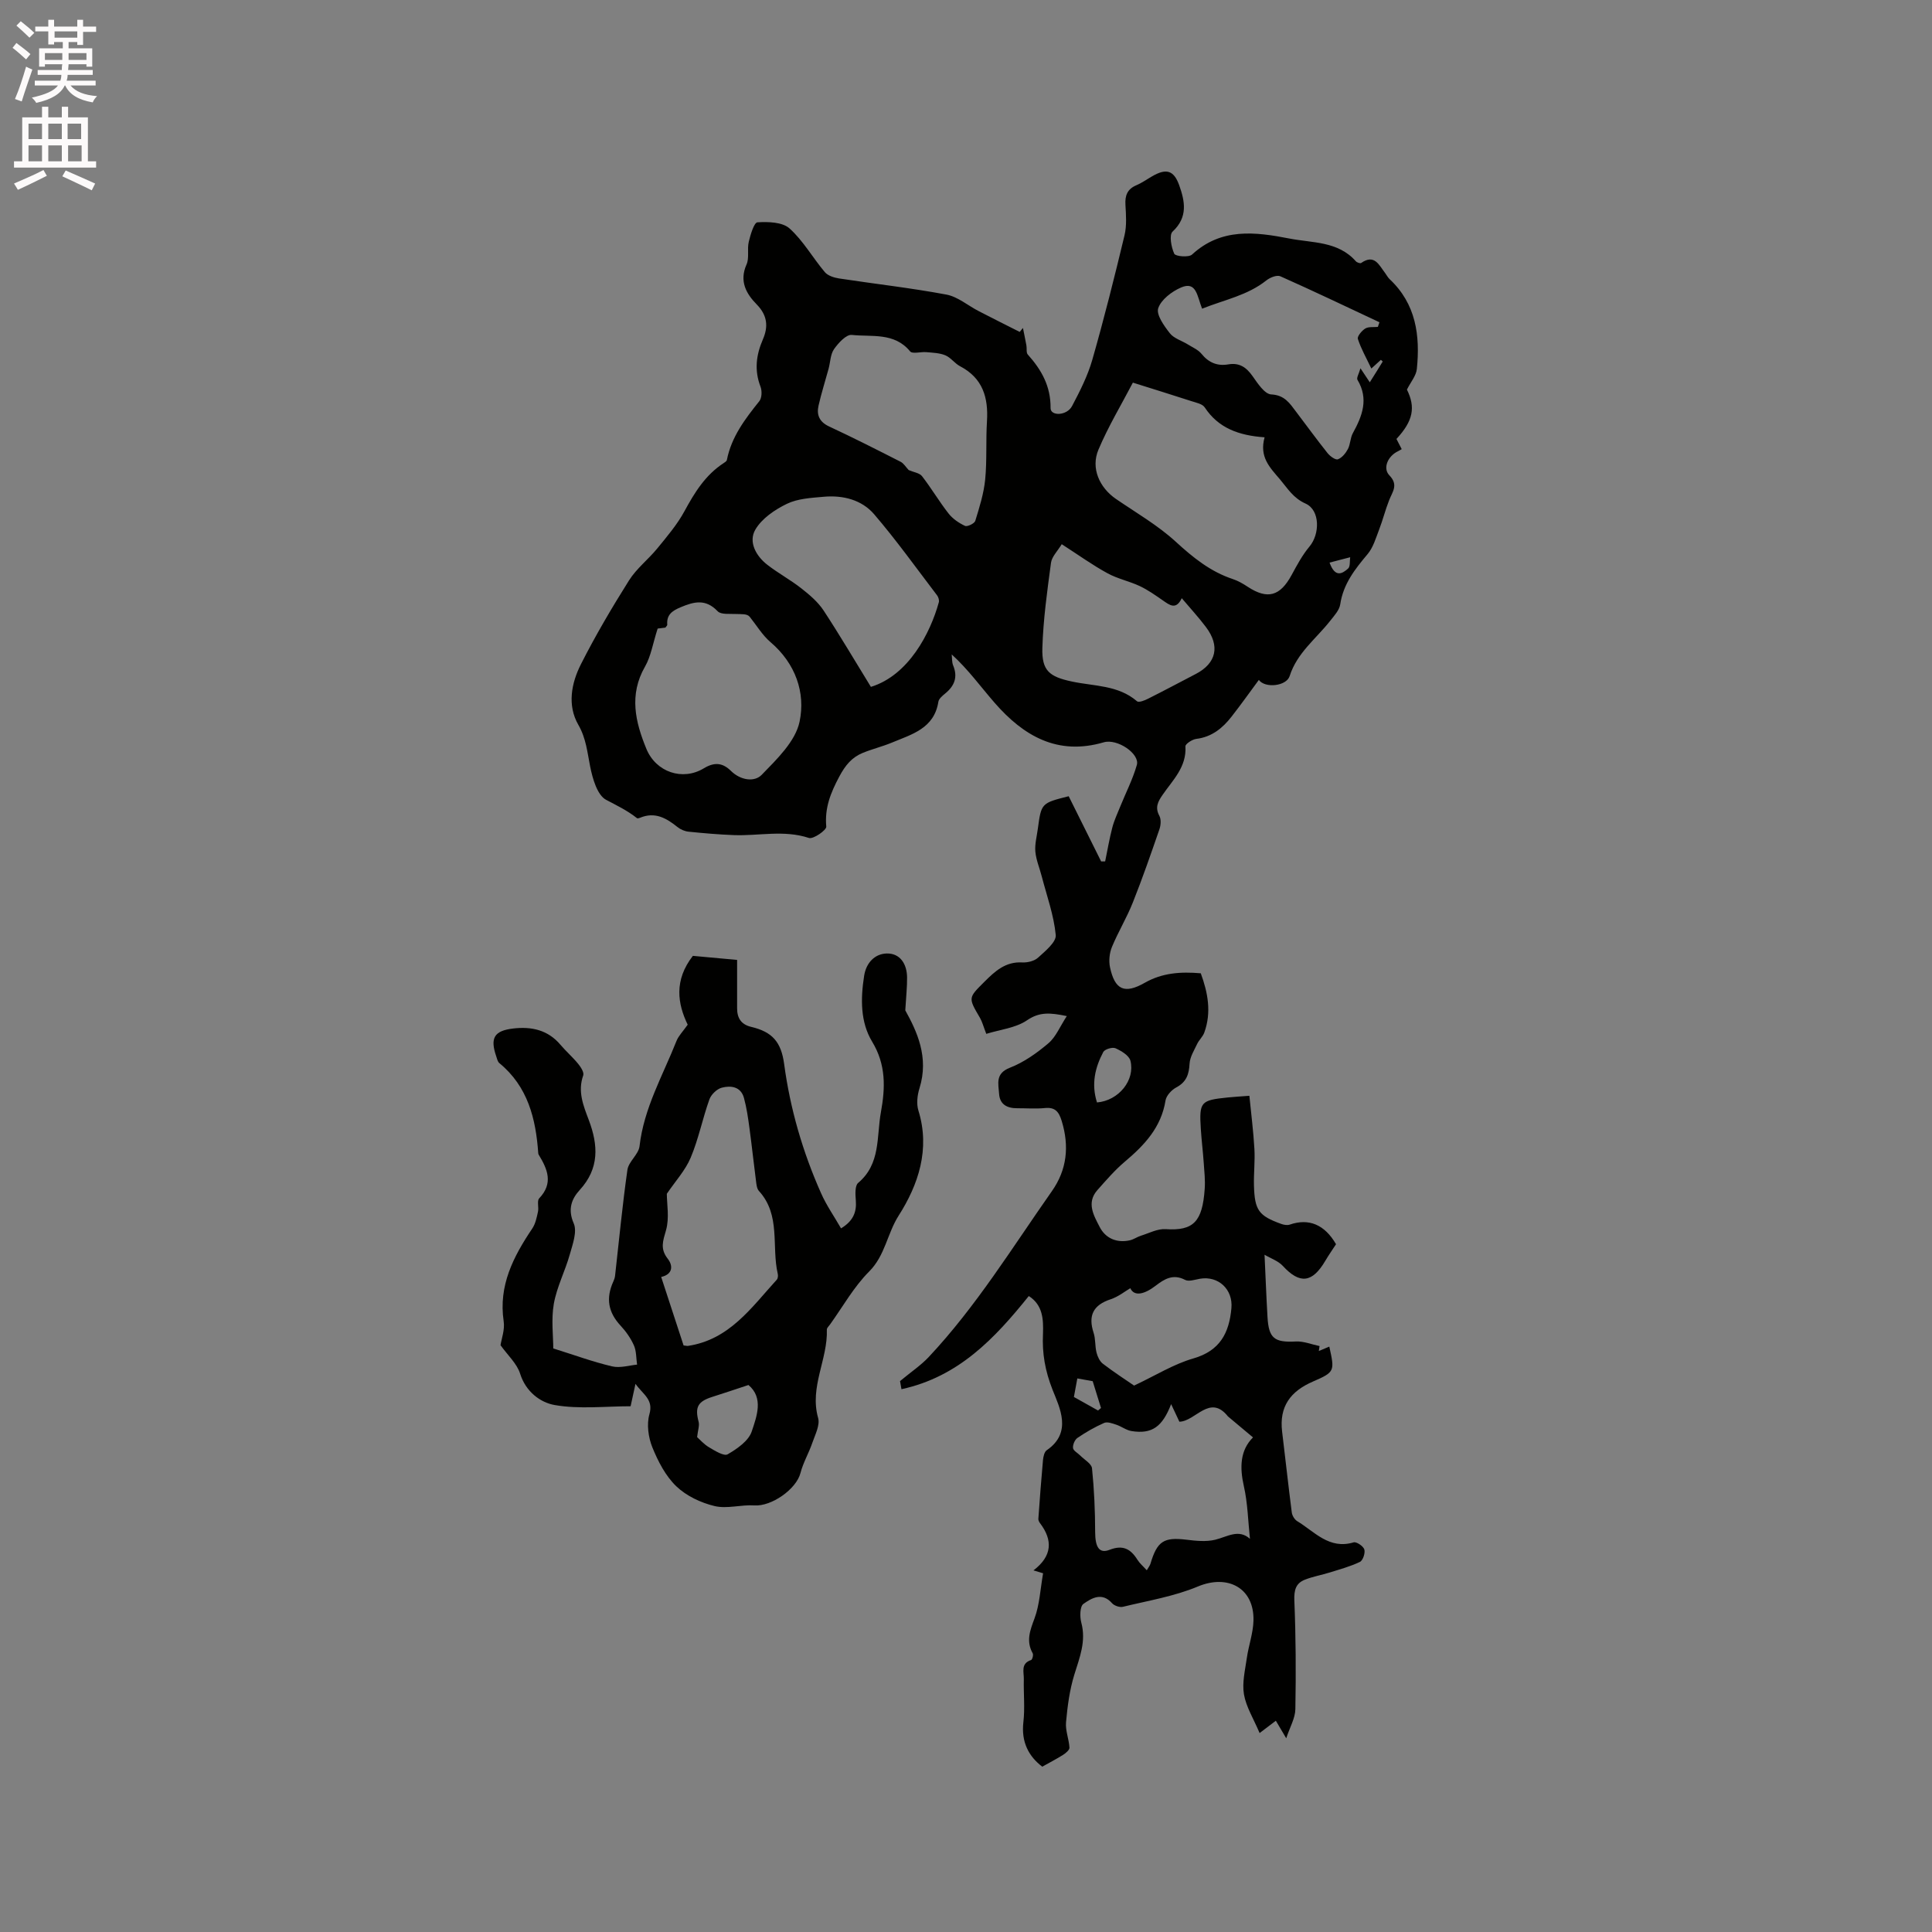 <svg enable-background="new 0 0 400 400" viewBox="0 0 400 400" xmlns="http://www.w3.org/2000/svg"><rect x="0" y="0" width="400" height="400" fill="#808080" stroke="none"/><path d="m2.6 9.9.8-1c.9.7 1.9 1.4 2.9 2.3l-.9 1.1c-1.1-1-2-1.8-2.8-2.4zm.5 10.6c.9-2.1 1.6-4.3 2.3-6.7.4.2.8.4 1.3.6-.7 2.1-1.5 4.3-2.2 6.6zm.3-15.2.9-.9c1 .8 2 1.6 2.8 2.4l-1 1c-.9-.9-1.8-1.7-2.7-2.5zm12.6-1.2h1.2v1.4h2.7v1.1h-2.7v2.7h-1.2v-.6h-1.8v1.3h4.9v3.8h-1.2v-.5h-3.7c0 .4-.1.9-.1 1.2h5.1v1h-5.2c0 .5-.1.9-.2 1.2h6v1h-5.2c1.1 1.3 2.9 2 5.5 2.2-.4.4-.7.8-.9 1.3-2.9-.5-4.8-1.6-5.7-3.5h-.1c-.8 1.7-2.7 2.9-5.9 3.6-.2-.4-.6-.8-.9-1.1 2.8-.6 4.6-1.4 5.4-2.5h-4.8v-1h5.3c.1-.3.2-.7.2-1.2h-4.9v-1h5c0-.4 0-.8.1-1.2h-3.6v.5h-1.2v-3.8h4.9v-1.3h-1.8v.5h-1.2v-2.7h-2.7v-1h2.7v-1.4h1.2v1.4h4.8zm-6.7 8.3h3.6c0-.4 0-.9 0-1.4h-3.6zm1.9-4.6h4.8v-1.3h-4.7v1.3zm6.7 3.2h-3.7v1.4h3.7z" fill="#fcfafa"/><path d="m8.7 22.1h1.3v2.2h2.8v-2.2h1.3v2.2h4.1v9.1h1.7v1.3h-17v-1.3h1.7v-9.1h4.1zm.3 13.1.7 1.2c-1.8.9-3.8 1.9-6 2.9-.2-.4-.5-.8-.8-1.3 2.3-1 4.4-1.9 6.1-2.8zm-3.1-6.4h2.8v-3.2h-2.8zm0 4.6h2.8v-3.3h-2.8zm4.1-4.6h2.8v-3.2h-2.8zm0 4.6h2.8v-3.3h-2.8zm3.6 1.9c2.1.9 4.1 1.8 6.1 2.7l-.7 1.4c-2.2-1.1-4.2-2-6.1-2.9zm3.2-9.7h-2.8v3.2h2.8zm-2.7 7.8h2.8v-3.3h-2.8z" fill="#fcfafa"/><g fill="#010100"><path d="m213 268.33c-7.05 8.77-14.53 16.72-26.36 19.29-.19-1.06-.32-1.83-.3-1.68 2.33-1.93 4.33-3.27 5.94-4.98 9.82-10.46 17.3-22.67 25.5-34.34 3.14-4.46 3.63-9.34 2.03-14.55-.58-1.89-1.35-2.88-3.49-2.66-1.89.19-3.81.03-5.72.04-2.07.01-3.61-.77-3.75-3-.13-2.07-.84-4.19 2.24-5.39 2.89-1.12 5.59-3.04 7.98-5.07 1.54-1.31 2.38-3.45 3.8-5.62-3.47-.72-5.65-.89-8.22.86-2.36 1.61-5.6 1.93-8.45 2.82-.62-1.6-.85-2.53-1.31-3.32-2.46-4.19-2.43-4.12.91-7.45 2.21-2.21 4.37-4.21 7.84-4.02 1.09.06 2.51-.28 3.28-.99 1.49-1.36 3.8-3.23 3.66-4.68-.39-4.1-1.85-8.11-2.9-12.15-.44-1.71-1.16-3.38-1.32-5.11-.14-1.55.3-3.15.51-4.73.72-5.32.72-5.32 6.39-6.75 2.23 4.48 4.47 8.99 6.72 13.5.28 0 .55-.01.83-.01.48-2.33.88-4.69 1.48-7 .38-1.47 1.05-2.88 1.62-4.3 1.17-2.89 2.61-5.69 3.46-8.66.66-2.31-4.04-5.52-6.86-4.69-9.57 2.8-16.61-1.33-22.59-8.19-2.89-3.32-5.47-6.91-8.88-10.01.09.77.02 1.6.3 2.28 1.01 2.44.26 4.26-1.67 5.83-.56.46-1.29 1.07-1.39 1.69-.87 5.55-5.51 6.74-9.65 8.47-1.95.81-4.03 1.31-5.99 2.11-2.29.94-3.62 2.56-4.88 4.92-1.8 3.38-3.04 6.47-2.69 10.35.07.72-2.69 2.65-3.59 2.35-5.18-1.71-10.36-.4-15.52-.59-3.14-.12-6.27-.39-9.4-.71-.79-.08-1.66-.45-2.28-.95-2.32-1.87-4.7-3.23-7.79-1.92-.19.08-.5.16-.61.07-1.97-1.57-4.2-2.64-6.4-3.8-1.83-.98-2.79-4.38-3.29-6.87-.6-2.98-.83-5.84-2.46-8.67-2.31-4.02-1.45-8.59.54-12.52 3.01-5.95 6.41-11.72 9.96-17.36 1.55-2.47 4-4.35 5.87-6.64 2-2.46 4.11-4.92 5.61-7.69 2.1-3.87 4.33-7.49 8.1-9.95.26-.17.63-.4.68-.65.94-4.79 3.77-8.5 6.72-12.18.53-.66.58-2.13.25-2.99-1.31-3.39-.92-6.56.49-9.81 1.13-2.6.96-4.95-1.27-7.22-2.17-2.21-3.67-4.81-2.12-8.28.61-1.35.1-3.17.46-4.68.35-1.48 1.1-4.01 1.8-4.05 2.23-.14 5.16-.06 6.64 1.26 2.85 2.56 4.81 6.09 7.32 9.06.63.74 1.9 1.14 2.94 1.3 7.41 1.13 14.86 1.96 22.22 3.34 2.36.44 4.46 2.28 6.7 3.43 2.82 1.46 5.65 2.87 8.48 4.3.22-.27.45-.54.67-.82.24 1.21.5 2.42.72 3.64.11.62-.07 1.47.28 1.86 2.84 3.17 4.76 6.55 4.72 11.09-.02 1.69 3.38 1.63 4.46-.44 1.62-3.07 3.23-6.24 4.18-9.56 2.44-8.53 4.6-17.14 6.67-25.77.48-2.01.31-4.23.19-6.33-.11-1.92.39-3.24 2.25-4.03 1.16-.49 2.21-1.25 3.31-1.88 2.86-1.65 4.44-1.26 5.56 1.84 1.19 3.33 1.87 6.63-1.36 9.63-.74.69-.28 3.23.35 4.59.26.55 2.99.79 3.67.17 6.04-5.58 13.08-4.71 20.14-3.33 4.78.94 10.08.52 13.78 4.71.23.26.91.5 1.1.36 2.77-1.93 3.7.44 4.95 2.06.32.42.56.92.94 1.28 5.47 5.12 6.35 11.67 5.64 18.62-.14 1.38-1.25 2.66-2.05 4.25 1.8 3.65 1.33 6.45-2.17 10.22.32.62.68 1.32 1.09 2.11-.26.14-.49.3-.74.42-2.12.99-3.25 3.52-1.81 5.01 1.91 1.97.64 3.38-.04 5.11-.8 2.01-1.32 4.13-2.1 6.15-.67 1.73-1.21 3.66-2.37 5.04-2.62 3.11-5.04 6.18-5.67 10.4-.18 1.22-1.26 2.37-2.09 3.43-2.92 3.71-6.85 6.61-8.38 11.42-.67 2.11-5.11 2.57-6.38.8-1.89 2.56-3.71 5.12-5.64 7.59-1.87 2.4-4.1 4.23-7.32 4.62-.83.1-2.27 1.05-2.24 1.54.27 4.3-2.65 7.01-4.76 10.09-.96 1.4-1.56 2.58-.64 4.29.39.72.31 1.91.03 2.75-1.76 5.1-3.53 10.21-5.53 15.23-1.25 3.14-3.03 6.07-4.32 9.19-.51 1.25-.67 2.85-.4 4.17 1 4.72 3.02 5.62 7.21 3.23 3.6-2.05 7.4-2.32 11.59-1.96 1.47 4.02 2.25 8.08.72 12.29-.31.84-1.08 1.51-1.47 2.33-.62 1.32-1.49 2.69-1.57 4.08-.12 2.21-.65 3.81-2.74 4.92-.98.52-2.08 1.7-2.24 2.71-.89 5.55-4.33 9.22-8.39 12.64-2.09 1.76-3.9 3.87-5.72 5.92-2.33 2.64-.72 5.3.48 7.64 1.19 2.32 3.5 3.35 6.21 2.76.8-.17 1.51-.7 2.3-.95 1.7-.53 3.46-1.48 5.14-1.37 5.78.39 7.62-1.56 8.09-8.32.13-1.79-.07-3.6-.2-5.4-.16-2.33-.45-4.64-.6-6.97-.36-5.67-.06-6 5.56-6.57 1.26-.13 2.52-.2 4.49-.35.37 3.73.83 7.34 1.04 10.97.15 2.53-.16 5.09-.09 7.63.14 5.1.99 6.26 5.65 7.93.54.2 1.25.32 1.77.14 3.95-1.36 7.21-.01 9.57 4.06-.74 1.14-1.52 2.25-2.21 3.42-2.71 4.62-5.3 4.88-8.8 1.08-.95-1.04-2.48-1.54-3.79-2.32.2 4.23.36 8.54.61 12.85.25 4.49 1.43 5.34 5.88 5.11 1.61-.08 3.26.61 4.9.95-.05.34-.1.68-.15 1.02.71-.3 1.42-.6 2.17-.91 1.11 5.07 1.19 5.25-3.38 7.23-4.7 2.03-7.02 5.21-6.39 10.39.68 5.57 1.28 11.15 2 16.72.08.64.57 1.46 1.11 1.79 3.6 2.17 6.61 5.93 11.69 4.4.58-.18 2.01.78 2.22 1.47.22.73-.29 2.27-.91 2.57-1.97.95-4.13 1.53-6.23 2.19-1.71.53-3.49.84-5.15 1.49-1.9.74-2.28 2.16-2.2 4.3.31 7.5.35 15.02.21 22.52-.03 1.86-1.13 3.71-1.89 6.02-.91-1.55-1.54-2.6-2.15-3.63-1.26.96-2.48 1.88-3.36 2.55-1.26-2.98-2.79-5.4-3.24-8-.41-2.4.23-5.02.59-7.52.37-2.61 1.32-5.19 1.38-7.79.15-6.74-5.33-9.62-11.52-7.03-4.9 2.05-10.3 2.93-15.51 4.2-.67.16-1.79-.22-2.25-.74-2.08-2.36-4.24-1.05-5.93.14-.73.51-.77 2.65-.44 3.87 1.04 3.86-.34 7.21-1.44 10.77-.98 3.17-1.42 6.55-1.72 9.87-.16 1.71.61 3.49.71 5.25.03.47-.75 1.13-1.3 1.48-1.34.85-2.76 1.58-4.33 2.46-2.78-2.1-4.39-5.07-3.91-9.22.34-2.93.02-5.93.09-8.9.04-1.44-.7-3.24 1.51-3.96.25-.08.51-1.06.33-1.39-1.41-2.53-.56-4.72.38-7.24 1.05-2.83 1.19-6 1.77-9.33-.17-.05-.88-.26-1.99-.6 3.89-2.97 4.04-6.24 1.35-9.78-.18-.24-.36-.59-.34-.88.29-4.07.59-8.13.96-12.19.07-.71.28-1.69.78-2.03 5.35-3.66 2.65-8.85 1.21-12.49-1.56-3.95-2.19-7.58-1.99-11.61.1-3-.02-5.95-2.94-7.82zm48.82-177.79c-5.38-.38-9.58-1.92-12.4-6.2-.49-.74-1.83-.98-2.82-1.31-3.89-1.27-7.81-2.47-12.05-3.81-2.35 4.5-5.09 9.05-7.13 13.88-1.62 3.83.21 7.86 3.64 10.21 4.19 2.87 8.66 5.45 12.37 8.85 3.58 3.28 7.17 6.19 11.81 7.73 1.09.36 2.13.96 3.09 1.6 4.09 2.68 6.7 1.96 9.09-2.45 1.1-2.03 2.22-4.12 3.69-5.88 2.18-2.59 2.22-7.53-.79-8.89-2.6-1.17-3.69-3.1-5.32-5.03-2.15-2.51-4.3-4.65-3.18-8.7zm-125.66 39.6c-1 3.1-1.39 5.74-2.62 7.88-3.35 5.83-2 11.47.29 17.03 1.98 4.81 7.48 6.69 11.89 4.02 2.3-1.39 3.96-1.09 5.63.55 1.97 1.94 4.84 2.35 6.34.81 3.15-3.24 6.99-6.93 7.85-11 1.27-6.01-.83-12.06-6.01-16.48-1.7-1.45-2.89-3.48-4.31-5.25-.55-.67-1.7-.52-2.84-.58-1.3-.07-3.1.17-3.8-.57-2.48-2.61-4.89-2-7.7-.81-1.76.74-2.9 1.57-2.73 3.61.01.16-.21.33-.39.59-.75.09-1.57.19-1.6.2zm112.72-66.23c-1.04-2.64-1.17-5.77-4.37-4.38-1.9.82-4.11 2.5-4.71 4.28-.45 1.35 1.21 3.66 2.4 5.18.84 1.08 2.47 1.54 3.73 2.32.98.61 2.14 1.1 2.83 1.95 1.49 1.83 3.28 2.57 5.55 2.18s3.72.59 5.01 2.42c1.06 1.5 2.5 3.73 3.87 3.8 2.78.14 3.83 1.84 5.14 3.57 2.18 2.87 4.29 5.78 6.54 8.6.51.63 1.63 1.45 2.13 1.26.85-.31 1.61-1.26 2.07-2.12.52-1 .48-2.3 1.02-3.28 1.96-3.57 3.33-7.09.96-11.05-.24-.4.31-1.28.62-2.39.74 1.11 1.1 1.65 1.93 2.9 1.09-1.74 1.9-3.01 2.67-4.29.02-.03-.23-.22-.37-.36-.59.54-1.17 1.06-1.98 1.8-1.05-2.21-2.13-4.1-2.79-6.13-.17-.52.81-1.71 1.53-2.15.69-.42 1.73-.25 2.61-.34.11-.32.22-.64.33-.96-6.83-3.2-13.63-6.46-20.52-9.52-.72-.32-2.15.26-2.9.86-3.91 3.11-8.64 3.99-13.3 5.85zm-60.75 33.41c1.06.46 2.25.6 2.76 1.26 1.94 2.5 3.55 5.25 5.5 7.74.86 1.09 2.14 1.97 3.41 2.56.47.22 1.95-.49 2.12-1.04.86-2.8 1.76-5.65 2.05-8.55.39-3.99.12-8.04.37-12.05.31-4.92-.86-8.95-5.56-11.41-1.11-.58-1.91-1.78-3.04-2.26-1.19-.5-2.61-.54-3.93-.66-1.15-.11-2.91.42-3.38-.16-3.28-3.99-7.95-2.96-12.09-3.41-1.13-.12-2.77 1.67-3.66 2.94-.76 1.09-.76 2.7-1.13 4.07-.69 2.54-1.5 5.06-2.08 7.63-.44 1.94.18 3.38 2.2 4.32 4.98 2.32 9.88 4.8 14.78 7.3.67.34 1.11 1.12 1.68 1.72zm-7.82 44.89c7.8-2.4 12.29-11.11 14.06-17.5.12-.42-.07-1.07-.35-1.44-4.3-5.64-8.43-11.42-13.03-16.79-2.58-3.01-6.47-3.99-10.45-3.63-2.58.23-5.37.37-7.62 1.46-2.51 1.21-5.22 3.06-6.55 5.37-1.44 2.51.13 5.41 2.48 7.24 2.25 1.75 4.8 3.12 7.04 4.88 1.7 1.33 3.43 2.8 4.61 4.57 3.37 5.13 6.48 10.43 9.81 15.84zm62.16 148.5c-1.81 4.68-3.95 6.25-8.18 5.58-1.1-.17-2.09-.96-3.17-1.32-.81-.27-1.85-.66-2.52-.37-1.93.85-3.78 1.91-5.52 3.1-.56.38-1 1.43-.92 2.1.07.57.98 1.03 1.5 1.56.86.87 2.34 1.69 2.43 2.64.45 4.38.64 8.8.65 13.2.01 3.09.82 4.52 2.99 3.67 2.77-1.08 4.37-.17 5.77 2.07.47.75 1.18 1.34 1.93 2.17.37-.65.65-.98.76-1.36 1.39-4.68 2.77-5.54 7.45-4.97 1.96.24 4.06.46 5.94.01 2.52-.61 4.86-2.31 7.21-.19-.4-3.76-.47-7.41-1.26-10.89-.89-3.93-.78-7.45 1.89-10.11-1.92-1.61-3.55-2.98-5.19-4.35-3.75-4.72-6.7 1.03-10.05 1.1-.68-1.45-1.2-2.54-1.71-3.64zm-22.65-178.04c-.86 1.43-2.05 2.57-2.22 3.84-.79 5.86-1.61 11.75-1.79 17.65-.14 4.7 1.45 5.95 6.1 6.94 4.6.99 9.59.71 13.51 4.1.35.3 1.58-.18 2.28-.54 3.31-1.66 6.58-3.41 9.87-5.12 4.27-2.22 5.08-5.79 2.09-9.74-1.53-2.03-3.26-3.9-4.99-5.95-1.19 2.52-2.53 1.42-3.97.42-1.53-1.06-3.07-2.15-4.75-2.94-2.16-1.01-4.58-1.5-6.65-2.64-3.06-1.66-5.91-3.72-9.48-6.02zm14.98 174.2c4.46-2.1 8.18-4.44 12.24-5.61 5.55-1.59 7.45-5.28 7.91-10.42.35-3.88-2.69-6.74-6.51-6.09-1.03.18-2.31.64-3.09.23-2.45-1.28-4.26-.19-6.04 1.18-2.39 1.85-4.49 2.31-5.29.55-1.1.64-2.49 1.77-4.07 2.29-3.62 1.19-4.7 3.37-3.53 6.95.42 1.28.27 2.75.6 4.07.21.84.66 1.82 1.32 2.33 2.35 1.79 4.83 3.4 6.46 4.52zm-7.68-58.62c4.5-.37 7.94-4.64 6.92-8.64-.28-1.08-1.88-2.04-3.09-2.58-.63-.28-2.22.19-2.53.78-1.69 3.2-2.52 6.61-1.3 10.44zm-4.78 60.98c1.64.92 3.32 1.86 5 2.8.2-.17.41-.35.61-.52-.53-1.69-1.05-3.39-1.72-5.55-.64-.11-1.91-.34-3.18-.57-.26 1.39-.45 2.4-.71 3.84zm52.93-172.75c1.15 3.19 2.64 2.31 3.85 1.22.46-.42.3-1.53.42-2.33-1.4.37-2.8.73-4.27 1.11z"/><path d="m114.55 279.18c4.23 1.32 8.14 2.76 12.16 3.71 1.69.4 3.63-.22 5.19-.36-.2-1.35-.13-2.79-.65-3.97-.66-1.49-1.65-2.9-2.76-4.09-2.55-2.75-3.1-5.64-1.51-9.14.17-.37.31-.77.36-1.17.83-7.33 1.52-14.67 2.56-21.96.25-1.72 2.32-3.2 2.51-4.9.9-7.88 4.82-14.63 7.65-21.78.43-1.08 1.33-1.96 2.32-3.37-2.09-4.32-2.88-9.17 1.07-14.25 2.37.22 5.57.51 9.16.84 0 3.48.01 6.72 0 9.97-.01 2.06.82 3.4 2.94 3.9 4.34 1.03 6.18 3.1 6.8 7.69 1.25 9.3 3.85 18.23 7.66 26.78 1.1 2.48 2.68 4.74 4.12 7.24 2.47-1.5 3.25-3.31 3.06-5.75-.1-1.23-.22-3.07.48-3.66 4.7-3.95 3.79-9.56 4.71-14.63.92-5.06 1.09-9.83-1.82-14.63-2.45-4.05-2.39-8.9-1.65-13.62.43-2.75 2.25-4.55 4.65-4.62 2.8-.08 4.22 2.18 4.24 4.97.02 1.96-.2 3.92-.37 6.8 2.4 4.34 4.95 9.7 2.94 16.13-.45 1.44-.66 3.23-.22 4.63 2.48 8.01-.04 15.39-4.1 21.75-2.37 3.73-2.79 8.25-6.1 11.56-3.18 3.18-5.45 7.28-8.11 10.98-.25.34-.67.72-.65 1.06.21 6.15-3.62 11.86-1.81 18.27.43 1.51-.63 3.5-1.21 5.2-.72 2.1-1.89 4.07-2.44 6.21-.87 3.37-6.03 6.96-9.54 6.71-2.74-.19-5.67.76-8.26.13-2.83-.68-5.84-2.1-7.91-4.09-2.22-2.13-3.78-5.16-4.96-8.07-.83-2.06-1.2-4.75-.61-6.83.89-3.1-1.31-4.08-2.88-6.31-.38 1.73-.65 3-1.01 4.64-5.24 0-10.61.64-15.71-.25-2.94-.51-5.98-2.72-7.16-6.48-.66-2.11-2.57-3.82-4.06-5.91.19-1.3.92-3.2.65-4.95-1.1-7.41 2.01-13.39 5.92-19.21.66-.98.92-2.27 1.18-3.46.21-.91-.24-2.25.25-2.78 2.98-3.13 1.73-6.05-.1-9.04-.05-.09-.08-.2-.09-.3-.5-7.16-2.15-13.82-8.06-18.67-.36-.3-.48-.93-.65-1.43-1.29-3.77-.42-5.27 3.53-5.73 3.75-.44 7.16.28 9.76 3.35 1.16 1.37 2.54 2.57 3.68 3.96.55.67 1.27 1.79 1.05 2.4-1.19 3.33.04 6.29 1.15 9.23 1.96 5.2 2.23 10.01-1.88 14.5-1.67 1.83-2.52 3.97-1.24 6.9.75 1.72-.22 4.34-.81 6.44-.97 3.45-2.69 6.73-3.31 10.23-.56 3.25-.11 6.7-.11 9.23zm26.98-.62c.51.05.73.12.93.09 8.56-1.29 13.12-7.95 18.36-13.7.24-.26.3-.83.21-1.2-1.33-5.71.67-12.17-3.9-17.17-.44-.48-.52-1.37-.61-2.09-.48-3.66-.86-7.32-1.36-10.98-.28-2.08-.58-4.17-1.13-6.19-.65-2.37-2.73-2.62-4.61-2.12-1.01.27-2.19 1.41-2.55 2.43-1.42 3.97-2.24 8.18-3.87 12.05-1.11 2.64-3.18 4.88-4.94 7.48 0 2.1.56 5.01-.17 7.55-.64 2.23-1.26 3.83.36 5.9 1.14 1.46 1.04 3.24-1.36 3.77 1.57 4.83 3.08 9.43 4.64 14.18zm2.8 18.98c.56.49 1.41 1.49 2.49 2.12 1.2.71 3.07 1.88 3.83 1.44 1.97-1.14 4.34-2.78 4.99-4.74 1.05-3.15 2.49-6.95-.68-9.61-2.76.91-5.11 1.71-7.49 2.46-3.03.96-3.62 2.14-2.83 5.15.21.8-.15 1.74-.31 3.18z"/></g></svg>
